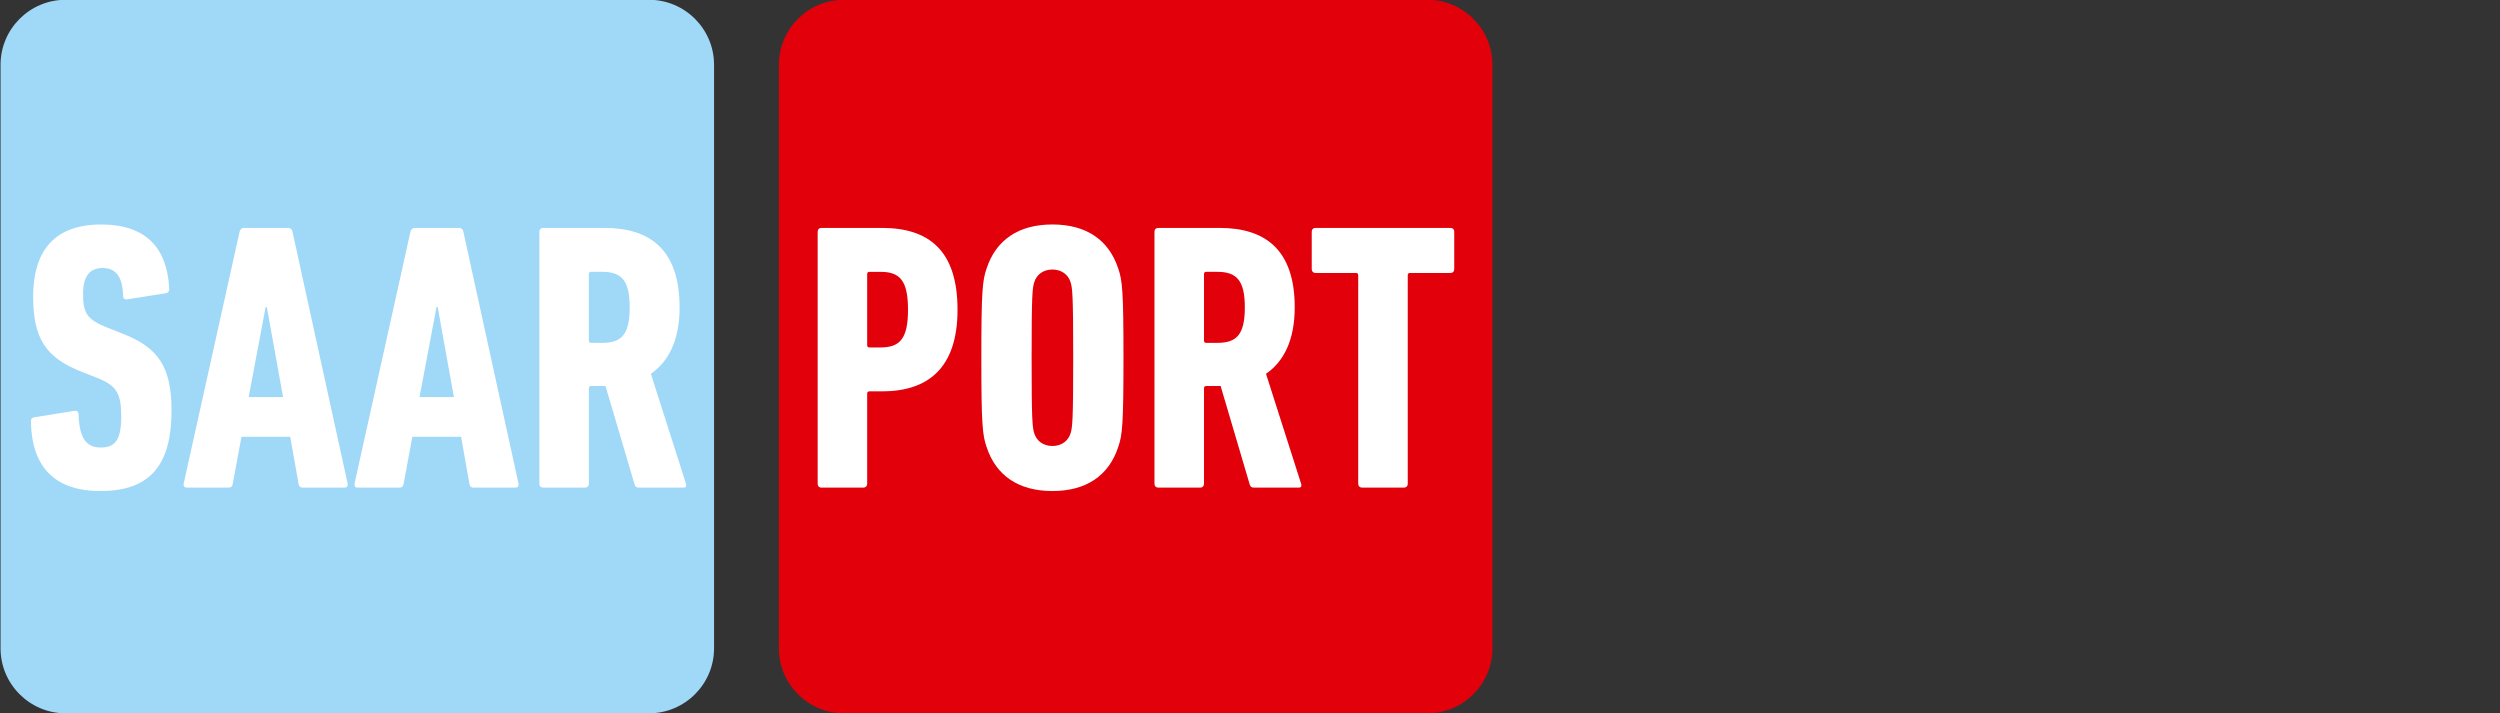<?xml version="1.0" encoding="utf-8"?>
<!-- Generator: Adobe Illustrator 16.0.4, SVG Export Plug-In . SVG Version: 6.00 Build 0)  -->
<!DOCTYPE svg PUBLIC "-//W3C//DTD SVG 1.1//EN" "http://www.w3.org/Graphics/SVG/1.1/DTD/svg11.dtd">
<svg version="1.1" id="Ebene_1" xmlns="http://www.w3.org/2000/svg" xmlns:xlink="http://www.w3.org/1999/xlink" x="0px" y="0px"
	 width="455.371px" height="129.926px" viewBox="0 0 455.371 129.926" enable-background="new 0 0 455.371 129.926"
	 xml:space="preserve">
<rect x="0" y="0" width="455.371" height="129.926" fill="#333333" stroke="none"/>
<g>
	<path fill="#A0D8F7" d="M11.915-0.035h106.333c6.499,0,11.814,5.316,11.814,11.814v106.333c0,6.497-5.316,11.812-11.814,11.812
		H11.915c-6.498,0-11.814-5.315-11.814-11.812V11.78C0.101,5.281,5.418-0.035,11.915-0.035L11.915-0.035z"/>
	<path fill="#FFFFFF" d="M31.244,74.766c0-8-2.478-11.478-8.883-13.983l-2.823-1.112c-3.649-1.461-4.407-2.574-4.407-6.122
		c0-3.201,1.171-4.731,3.58-4.731c2.479,0,3.649,1.739,3.718,5.149c0,0.417,0.345,0.625,0.757,0.555l7.023-1.113
		c0.414-0.069,0.62-0.348,0.62-0.765c-0.345-7.443-4.2-11.756-12.394-11.756c-8.333,0-12.395,4.591-12.395,13.148
		c0,7.583,2.273,11.129,8.883,13.703l2.823,1.114c3.512,1.39,4.338,2.852,4.338,7.024c0,4.313-1.17,5.635-3.718,5.635
		c-2.686,0-3.925-1.739-4.063-6.122c0-0.416-0.276-0.624-0.758-0.557L6.18,76.018c-0.413,0.069-0.55,0.347-0.55,0.765
		c0.137,8.14,4.2,12.66,12.669,12.66C27.595,89.442,31.244,84.435,31.244,74.766L31.244,74.766z"/>
	<path fill="#FFFFFF" d="M33.448,88.121c-0.069,0.418,0.138,0.695,0.551,0.695h7.642c0.482,0,0.689-0.277,0.758-0.695l1.584-8.557
		h8.882l1.514,8.557c0.069,0.418,0.275,0.695,0.758,0.695h7.644c0.413,0,0.619-0.277,0.55-0.695L53.278,42.209
		c-0.069-0.417-0.343-0.696-0.757-0.696h-8.125c-0.413,0-0.62,0.279-0.758,0.696L33.448,88.121L33.448,88.121z M45.292,72.33
		l3.098-16.417h0.207l2.961,16.417H45.292L45.292,72.33z"/>
	<path fill="#FFFFFF" d="M64.571,88.121c-0.068,0.418,0.138,0.695,0.551,0.695h7.643c0.482,0,0.688-0.277,0.757-0.695l1.583-8.557
		h8.883l1.515,8.557c0.068,0.418,0.275,0.695,0.757,0.695h7.643c0.413,0,0.62-0.277,0.55-0.695L84.402,42.209
		c-0.069-0.417-0.344-0.696-0.758-0.696h-8.125c-0.413,0-0.619,0.279-0.757,0.696L64.571,88.121L64.571,88.121z M76.414,72.33
		l3.098-16.417h0.207l2.96,16.417H76.414L76.414,72.33z"/>
	<path fill="#FFFFFF" d="M124.613,88.816c0.344,0,0.483-0.349,0.344-0.695l-6.402-20.035c3.236-2.226,5.232-6.122,5.232-12.103
		c0-10.504-5.372-14.47-13.702-14.47H98.93c-0.412,0-0.688,0.279-0.688,0.696V88.12c0,0.417,0.275,0.696,0.688,0.696h7.643
		c0.414,0,0.688-0.279,0.688-0.696V70.729c0-0.279,0.139-0.416,0.413-0.416h2.617l5.302,17.947c0.137,0.416,0.344,0.556,0.757,0.556
		H124.613L124.613,88.816z M109.671,62.452h-1.997c-0.275,0-0.414-0.139-0.414-0.416V49.931c0-0.279,0.139-0.417,0.414-0.417h1.997
		c3.512,0,5.026,1.53,5.026,6.47C114.698,60.991,113.183,62.452,109.671,62.452L109.671,62.452z"/>
	<path fill="#E2000B" d="M153.692-0.035h106.334c6.497,0,11.813,5.316,11.813,11.814v106.333c0,6.497-5.316,11.812-11.813,11.812
		H153.692c-6.497,0-11.814-5.315-11.814-11.812V11.78C141.878,5.281,147.195-0.035,153.692-0.035L153.692-0.035z"/>
	<path fill="#FFFFFF" d="M157.268,88.816c0.411,0,0.688-0.277,0.688-0.695V71.705c0-0.279,0.137-0.419,0.414-0.419h2.272
		c8.332,0,13.771-4.173,13.771-14.886c0-10.782-5.233-14.886-13.771-14.886h-11.017c-0.413,0-0.688,0.279-0.688,0.696v45.912
		c0,0.418,0.275,0.695,0.688,0.695H157.268L157.268,88.816z M160.365,63.288h-1.996c-0.276,0-0.414-0.139-0.414-0.417v-12.94
		c0-0.279,0.137-0.417,0.414-0.417h1.996c3.512,0,5.027,1.53,5.027,6.886C165.392,61.758,163.878,63.288,160.365,63.288
		L160.365,63.288z"/>
	<path fill="#FFFFFF" d="M191.695,89.442c6.128,0,10.26-2.78,11.981-8.001c0.757-2.155,0.964-4.103,0.964-16.278
		c0-12.172-0.208-14.12-0.964-16.275c-1.722-5.218-5.854-8.001-11.981-8.001c-6.128,0-10.261,2.782-11.981,8.001
		c-0.758,2.155-0.964,4.103-0.964,16.275c0,12.175,0.207,14.123,0.964,16.278C181.434,86.662,185.567,89.442,191.695,89.442
		L191.695,89.442z M191.695,81.235c-1.722,0-2.893-0.976-3.305-2.298c-0.345-1.111-0.483-2.296-0.483-13.772
		c0-11.478,0.138-12.661,0.483-13.774c0.412-1.32,1.583-2.295,3.305-2.295s2.892,0.975,3.305,2.295
		c0.344,1.113,0.483,2.296,0.483,13.774c0,11.476-0.139,12.661-0.483,13.772C194.587,80.26,193.417,81.235,191.695,81.235
		L191.695,81.235z"/>
	<path fill="#FFFFFF" d="M236.658,88.816c0.344,0,0.482-0.349,0.344-0.695l-6.402-20.035c3.236-2.226,5.232-6.122,5.232-12.103
		c0-10.504-5.371-14.47-13.704-14.47h-11.153c-0.414,0-0.689,0.279-0.689,0.696V88.12c0,0.417,0.275,0.696,0.689,0.696h7.642
		c0.413,0,0.689-0.279,0.689-0.696V70.729c0-0.279,0.137-0.416,0.413-0.416h2.616l5.301,17.947c0.139,0.416,0.346,0.556,0.759,0.556
		H236.658L236.658,88.816z M221.715,62.452h-1.996c-0.276,0-0.413-0.139-0.413-0.416V49.931c0-0.279,0.137-0.417,0.413-0.417h1.996
		c3.513,0,5.028,1.53,5.028,6.47C226.743,60.991,225.228,62.452,221.715,62.452L221.715,62.452z"/>
	<path fill="#FFFFFF" d="M255.731,88.816c0.413,0,0.688-0.277,0.688-0.695V50.138c0-0.277,0.137-0.416,0.413-0.416h7.367
		c0.413,0,0.689-0.278,0.689-0.696v-6.817c0-0.417-0.276-0.696-0.689-0.696h-24.582c-0.411,0-0.686,0.279-0.686,0.696v6.817
		c0,0.418,0.274,0.696,0.686,0.696h7.368c0.275,0,0.413,0.139,0.413,0.416v37.983c0,0.418,0.277,0.695,0.688,0.695H255.731
		L255.731,88.816z"/>
</g>
</svg>
